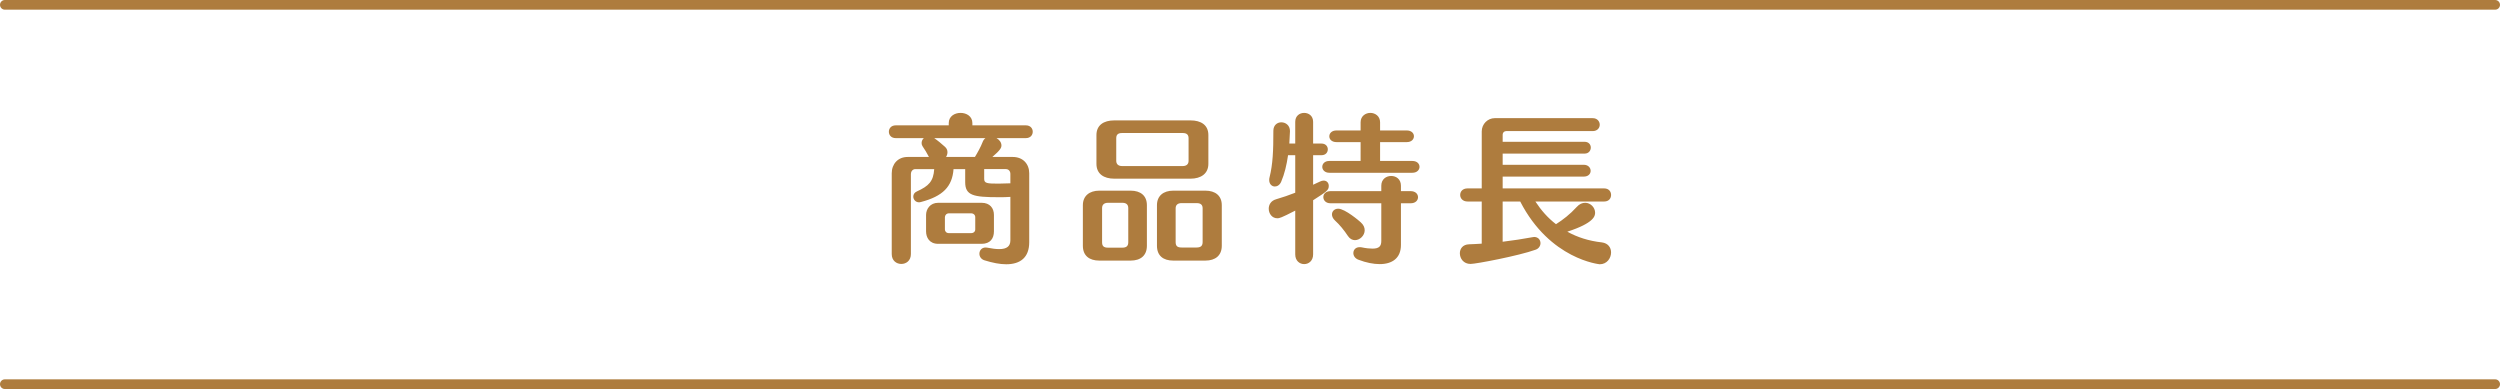<svg data-name="レイヤー_2" xmlns="http://www.w3.org/2000/svg" viewBox="0 0 469.7 73.09"><path d="M468.79 1.82H.91c-.5 0-.91-.41-.91-.91S.41 0 .91 0h467.88c.5 0 .91.41.91.91s-.41.91-.91.91zm0 71.27H.91c-.5 0-.91-.41-.91-.91s.41-.91.91-.91h467.88c.5 0 .91.41.91.91s-.41.91-.91.91zM189.05 49.65c-1.2 0-2.58-.27-4.11-.75-.63-.21-.93-.72-.93-1.23 0-.6.42-1.17 1.17-1.17.09 0 .18 0 .3.03.9.18 1.62.27 2.25.27 1.44 0 2.1-.54 2.1-1.65v-8.16c-.69.06-1.44.06-2.22.06-4.74 0-6.27-.33-6.27-2.82v-2.46h-2.19c-.24 3.3-2.01 5.1-6.12 6.18-.12.03-.24.06-.36.06-.66 0-1.08-.54-1.08-1.08 0-.36.18-.75.66-.96 2.25-1.02 3.12-1.89 3.27-4.2h-3.54c-.54 0-.84.48-.84.9v15.06c0 1.26-.9 1.86-1.8 1.86s-1.8-.6-1.8-1.86V32.55c0-1.74 1.17-3.06 2.97-3.06h4.02c-.36-.69-.81-1.47-1.2-2.01-.12-.18-.18-.39-.18-.6 0-.36.15-.69.42-.93h-5.28c-.87 0-1.29-.6-1.29-1.2s.42-1.2 1.29-1.2h9.96v-.42c0-1.29 1.11-1.92 2.22-1.92s2.22.63 2.22 1.92v.42h10.05c.87 0 1.29.6 1.29 1.2s-.42 1.2-1.29 1.2h-5.52c.54.3.93.81.93 1.38 0 .45-.24.9-1.71 2.16h3.84c1.92 0 3.09 1.32 3.09 3.06v12.96c0 2.88-1.68 4.14-4.32 4.14zm-4.62-3.84h-8.16c-1.68 0-2.28-1.23-2.28-2.34v-3.09c0-1.08.75-2.28 2.28-2.28h8.16c1.56 0 2.31 1.02 2.31 2.28v3.09c0 1.32-.69 2.34-2.31 2.34zm-8.91-19.86c.54.36 1.53 1.17 2.04 1.65.33.3.45.66.45.99s-.09.63-.27.9h5.43c.48-.78 1.11-1.92 1.44-2.79.12-.33.3-.57.54-.75h-9.63zm7.71 14.85c0-.42-.33-.72-.78-.72h-4.17c-.45 0-.75.36-.75.72v2.31c0 .33.24.69.75.69h4.17c.48 0 .78-.3.78-.69V40.8zm5.76-9.03h-4.08v1.83c0 .84.51.9 2.7.9.69 0 1.47-.03 2.22-.06v-1.77c0-.51-.33-.9-.84-.9zm23.43 17.19h-5.88c-1.86 0-3.09-.9-3.09-2.79v-7.62c0-1.74 1.23-2.73 3.09-2.73h5.88c1.89 0 3.06.96 3.06 2.73v7.62c0 1.83-1.17 2.79-3.06 2.79zm11.25-15.39h-14.31c-1.98 0-3.36-.9-3.36-2.79v-5.4c0-1.86 1.35-2.76 3.36-2.76h14.31c1.95 0 3.36.84 3.36 2.76v5.4c0 1.86-1.41 2.79-3.36 2.79zm-11.69 5.52c0-.6-.33-.99-1.11-.99h-2.7c-.75 0-1.11.39-1.11.99v6.42c0 .72.3 1.02 1.11 1.02h2.7c.78 0 1.11-.33 1.11-1.02v-6.42zm11.33-13.11c0-.66-.33-.99-1.11-.99h-11.37c-.84 0-1.11.36-1.11.99v4.23c0 .6.36.99 1.11.99h11.37c.66 0 1.11-.3 1.11-.99v-4.23zm3.15 22.98h-6.03c-1.86 0-3.06-.9-3.06-2.79v-7.62c0-1.74 1.2-2.73 3.06-2.73h6.03c1.89 0 3.09.96 3.09 2.73v7.62c0 1.83-1.2 2.79-3.09 2.79zm-.51-9.84c0-.6-.33-.96-1.11-.96h-2.85c-.72 0-1.11.36-1.11.96v6.36c0 .72.3 1.02 1.11 1.02h2.85c.78 0 1.11-.33 1.11-1.02v-6.36zm20.76-1.5v10.17c0 1.23-.84 1.83-1.68 1.83s-1.68-.6-1.68-1.83v-8.22c-2.67 1.38-3 1.44-3.36 1.44-1.02 0-1.62-.9-1.62-1.8 0-.75.42-1.5 1.38-1.77 1.26-.36 2.43-.78 3.6-1.23v-7.05H242c-.27 1.86-.66 3.51-1.29 4.98-.27.63-.75.9-1.2.9-.54 0-1.05-.45-1.05-1.2 0-.15 0-.33.06-.51.63-2.52.72-5.04.72-8.76 0-1.08.75-1.59 1.5-1.59.81 0 1.62.57 1.62 1.65 0 .33-.09 2.04-.12 2.34h1.11v-4.08c0-1.14.84-1.68 1.68-1.68s1.68.54 1.68 1.68v4.08h1.56c.81 0 1.2.54 1.2 1.08 0 .57-.39 1.11-1.2 1.11h-1.56v5.55c.42-.18.87-.39 1.29-.6.24-.12.48-.18.69-.18.6 0 .96.45.96.99 0 .81-.36 1.05-2.94 2.7zm3.04-5.16c-.87 0-1.32-.57-1.32-1.11 0-.57.45-1.11 1.32-1.11h5.88V26.7h-4.53c-.9 0-1.35-.54-1.35-1.08 0-.57.45-1.11 1.35-1.11h4.53v-1.53c0-1.17.93-1.77 1.83-1.77s1.83.6 1.83 1.77v1.53h5.01c.9 0 1.35.54 1.35 1.08 0 .57-.45 1.11-1.35 1.11h-5.01v3.54h6.06c.9 0 1.35.54 1.35 1.11 0 .54-.45 1.11-1.35 1.11h-15.6zm13.46 5.73v7.83c0 2.49-1.65 3.6-3.99 3.6-1.17 0-2.55-.27-3.96-.81-.69-.24-.99-.78-.99-1.26 0-.6.42-1.11 1.17-1.11.12 0 .27 0 .39.03.84.18 1.53.24 2.04.24 1.26 0 1.65-.48 1.65-1.44v-7.08h-9.54c-.9 0-1.35-.57-1.35-1.17 0-.54.42-1.11 1.35-1.11h9.54v-1.02c0-1.23.93-1.83 1.86-1.83s1.83.6 1.83 1.83v1.02h1.83c.93 0 1.38.57 1.38 1.14s-.45 1.14-1.38 1.14h-1.83zm-6.81 5.07c0 .99-.9 1.86-1.83 1.86-.48 0-.96-.24-1.32-.78-.69-1.05-1.59-2.16-2.43-2.91-.39-.36-.57-.78-.57-1.14 0-.6.48-1.08 1.17-1.08 1.29 0 4.05 2.37 4.23 2.55.54.48.75.99.75 1.5zm32.07-5.4c1.08 1.65 2.34 3.09 3.87 4.26 1.32-.84 2.61-1.83 3.9-3.24.51-.57 1.05-.78 1.59-.78 1.02 0 1.86.9 1.86 1.86 0 .6-.15 1.92-5.22 3.57 1.89 1.05 4.05 1.74 6.48 2.01 1.2.15 1.74.99 1.74 1.89 0 1.08-.78 2.22-2.13 2.22 0 0-9.33-.87-14.94-11.79h-3.3v7.56c1.98-.24 3.9-.54 5.52-.84.15-.03.27-.06.39-.06.78 0 1.2.57 1.2 1.17 0 .48-.3 1.02-.93 1.23-3.15 1.14-11.19 2.67-12.21 2.67-1.32 0-2.01-1.02-2.01-2.01 0-.84.54-1.65 1.74-1.68.75-.03 1.56-.06 2.37-.12v-7.92h-2.67c-.93 0-1.38-.63-1.38-1.23 0-.63.45-1.23 1.38-1.23h2.67V24.69c0-1.41 1.14-2.49 2.43-2.49h18.42c.87 0 1.32.63 1.32 1.23s-.45 1.2-1.32 1.2h-16.26c-.36 0-.66.27-.66.66v1.35h15.39c.78 0 1.17.54 1.17 1.08 0 .57-.39 1.14-1.17 1.14h-15.39v2.1h15.24c.84 0 1.29.57 1.29 1.14 0 .54-.42 1.08-1.29 1.08h-15.24v2.22h19.08c.87 0 1.29.6 1.29 1.23s-.42 1.23-1.29 1.23h-12.93z" fill="#ae7c3e" data-name="レイヤー_1"/></svg>